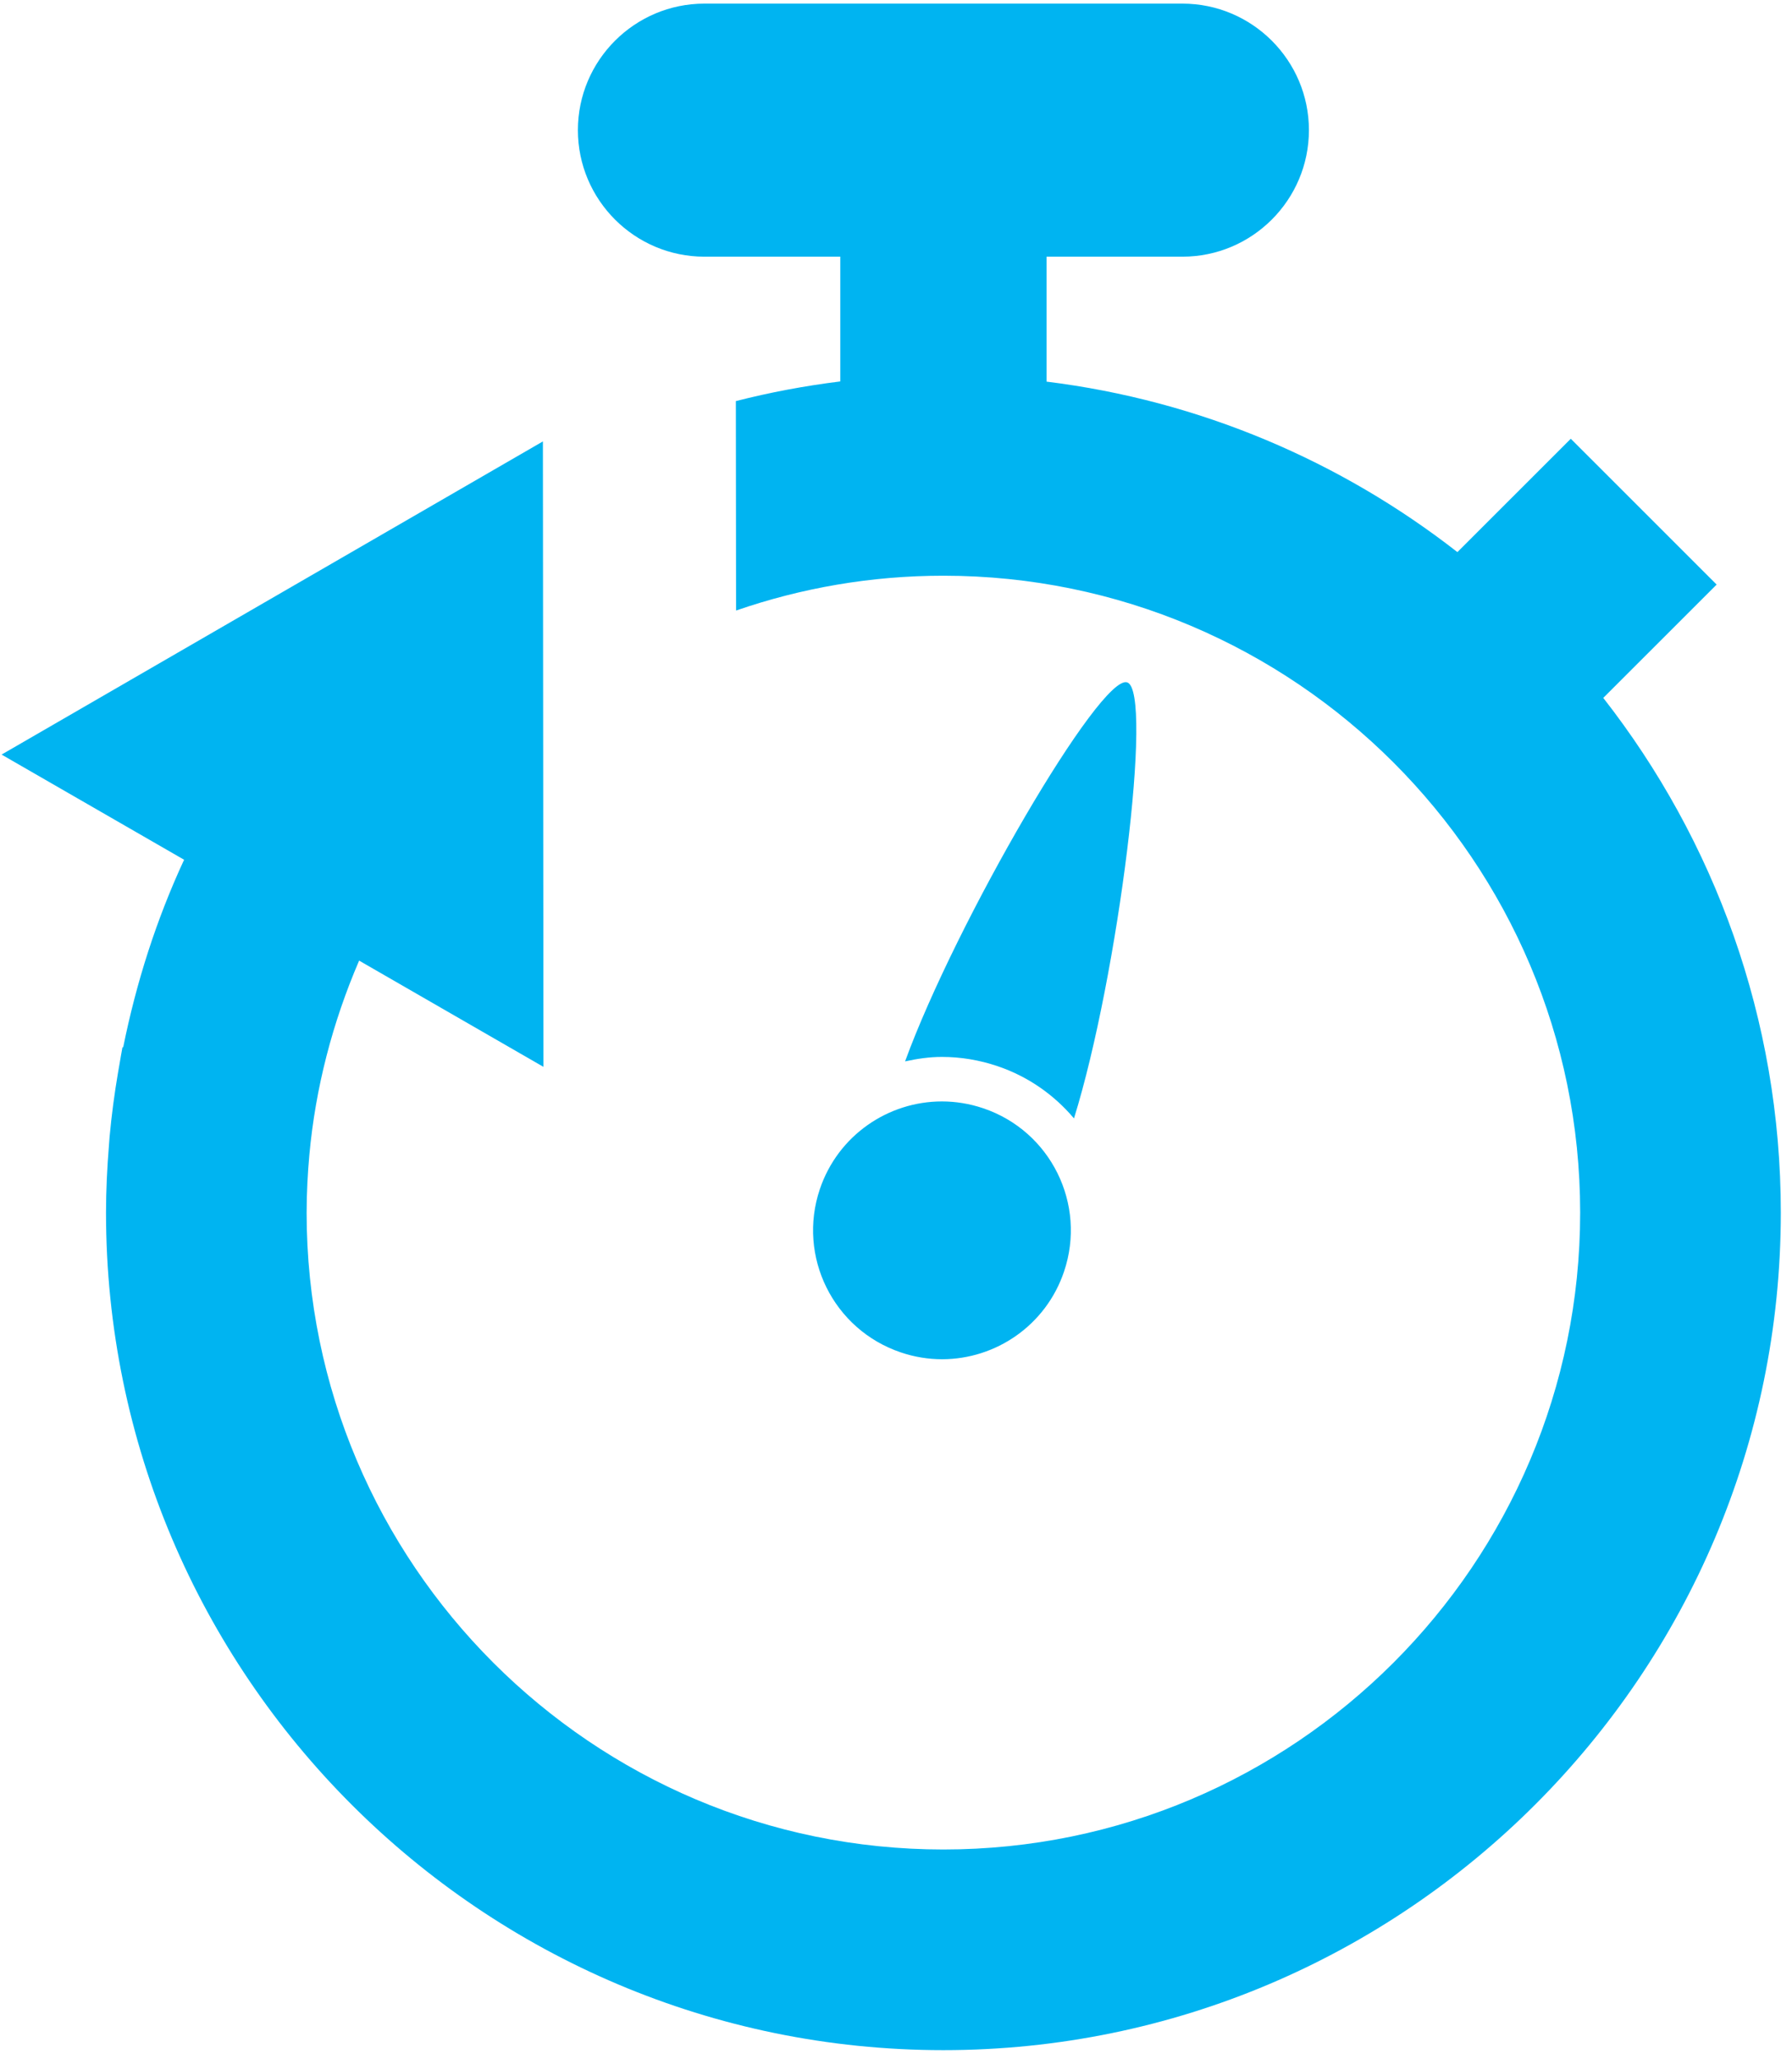 <?xml version="1.0" encoding="UTF-8" standalone="no"?>
<svg width="94px" height="108px" viewBox="0 0 94 108" version="1.1" xmlns="http://www.w3.org/2000/svg" xmlns:xlink="http://www.w3.org/1999/xlink" xmlns:sketch="http://www.bohemiancoding.com/sketch/ns">
    <!-- Generator: Sketch 3.4.2 (15857) - http://www.bohemiancoding.com/sketch -->
    <title>refund</title>
    <desc>Created with Sketch.</desc>
    <defs></defs>
    <g id="FFA-landing-page" stroke="none" stroke-width="1" fill="none" fill-rule="evenodd" sketch:type="MSPage">
        <g id="Desktop" sketch:type="MSArtboardGroup" transform="translate(-750, -3939)">
            <g id="Features" sketch:type="MSLayerGroup" transform="translate(271, 3874)">
                <g id="refund" transform="translate(452.4, 57)" sketch:type="MSShapeGroup">
                    <g transform="translate(25.967, 7.833)" fill="#00B4F1">
                        <path d="M84.733,36.769 L90.68,30.826 L83.029,23.178 L77.081,29.123 C70.976,24.361 63.59,21.178 55.53,20.182 L55.53,13.629 L62.658,13.629 C66.316,13.629 69.293,10.651 69.293,6.992 C69.293,3.334 66.316,0.357 62.658,0.357 L37.583,0.357 C33.925,0.357 30.947,3.334 30.947,6.992 C30.947,10.651 33.925,13.629 37.583,13.629 L44.711,13.629 L44.711,20.172 C42.848,20.403 41.019,20.746 39.233,21.203 L39.244,32.187 C42.654,31.009 46.311,30.361 50.117,30.361 C68.537,30.361 83.521,45.345 83.521,63.764 C83.521,82.181 68.537,97.166 50.117,97.166 C31.7,97.166 16.717,82.181 16.717,63.764 C16.717,63.749 16.718,63.734 16.718,63.717 C16.72,62.71 16.772,61.715 16.861,60.731 C17.183,57.209 18.081,53.776 19.471,50.548 L29.14,56.12 L29.111,23.318 L0.716,39.742 L10.29,45.258 C8.834,48.395 7.779,51.704 7.094,55.1 L7.059,55.08 C7,55.374 6.956,55.673 6.903,55.968 C6.877,56.113 6.851,56.258 6.827,56.403 C6.637,57.518 6.486,58.644 6.382,59.784 C6.367,59.938 6.36,60.094 6.347,60.249 C6.254,61.41 6.194,62.579 6.194,63.764 C6.194,87.985 25.897,107.69 50.117,107.69 C74.338,107.69 94.046,87.985 94.046,63.764 C94.046,53.592 90.559,44.223 84.733,36.769" id="Fill-1"></path>
                        <path d="M52.958,56.083 C54.581,56.631 55.938,57.603 56.969,58.823 C59.282,51.401 61.154,36.423 59.762,35.956 C58.368,35.483 50.768,48.538 48.109,55.833 C48.737,55.695 49.378,55.599 50.041,55.599 C51.031,55.599 52.014,55.763 52.958,56.083" id="Fill-2"></path>
                        <path d="M43.639,62.531 C42.445,66.068 44.344,69.896 47.881,71.094 C48.601,71.339 49.331,71.454 50.051,71.454 C52.868,71.454 55.496,69.677 56.447,66.858 C57.643,63.321 55.748,59.489 52.211,58.293 C51.492,58.05 50.759,57.933 50.041,57.933 C47.221,57.933 44.593,59.711 43.639,62.531" id="Fill-3"></path>
                    </g>
                    <rect id="Rectangle-8" fill-opacity="0" fill="#D8D8D8" x="0" y="0" width="147.6" height="123"></rect>
                </g>
            </g>
        </g>
    </g>
</svg>
